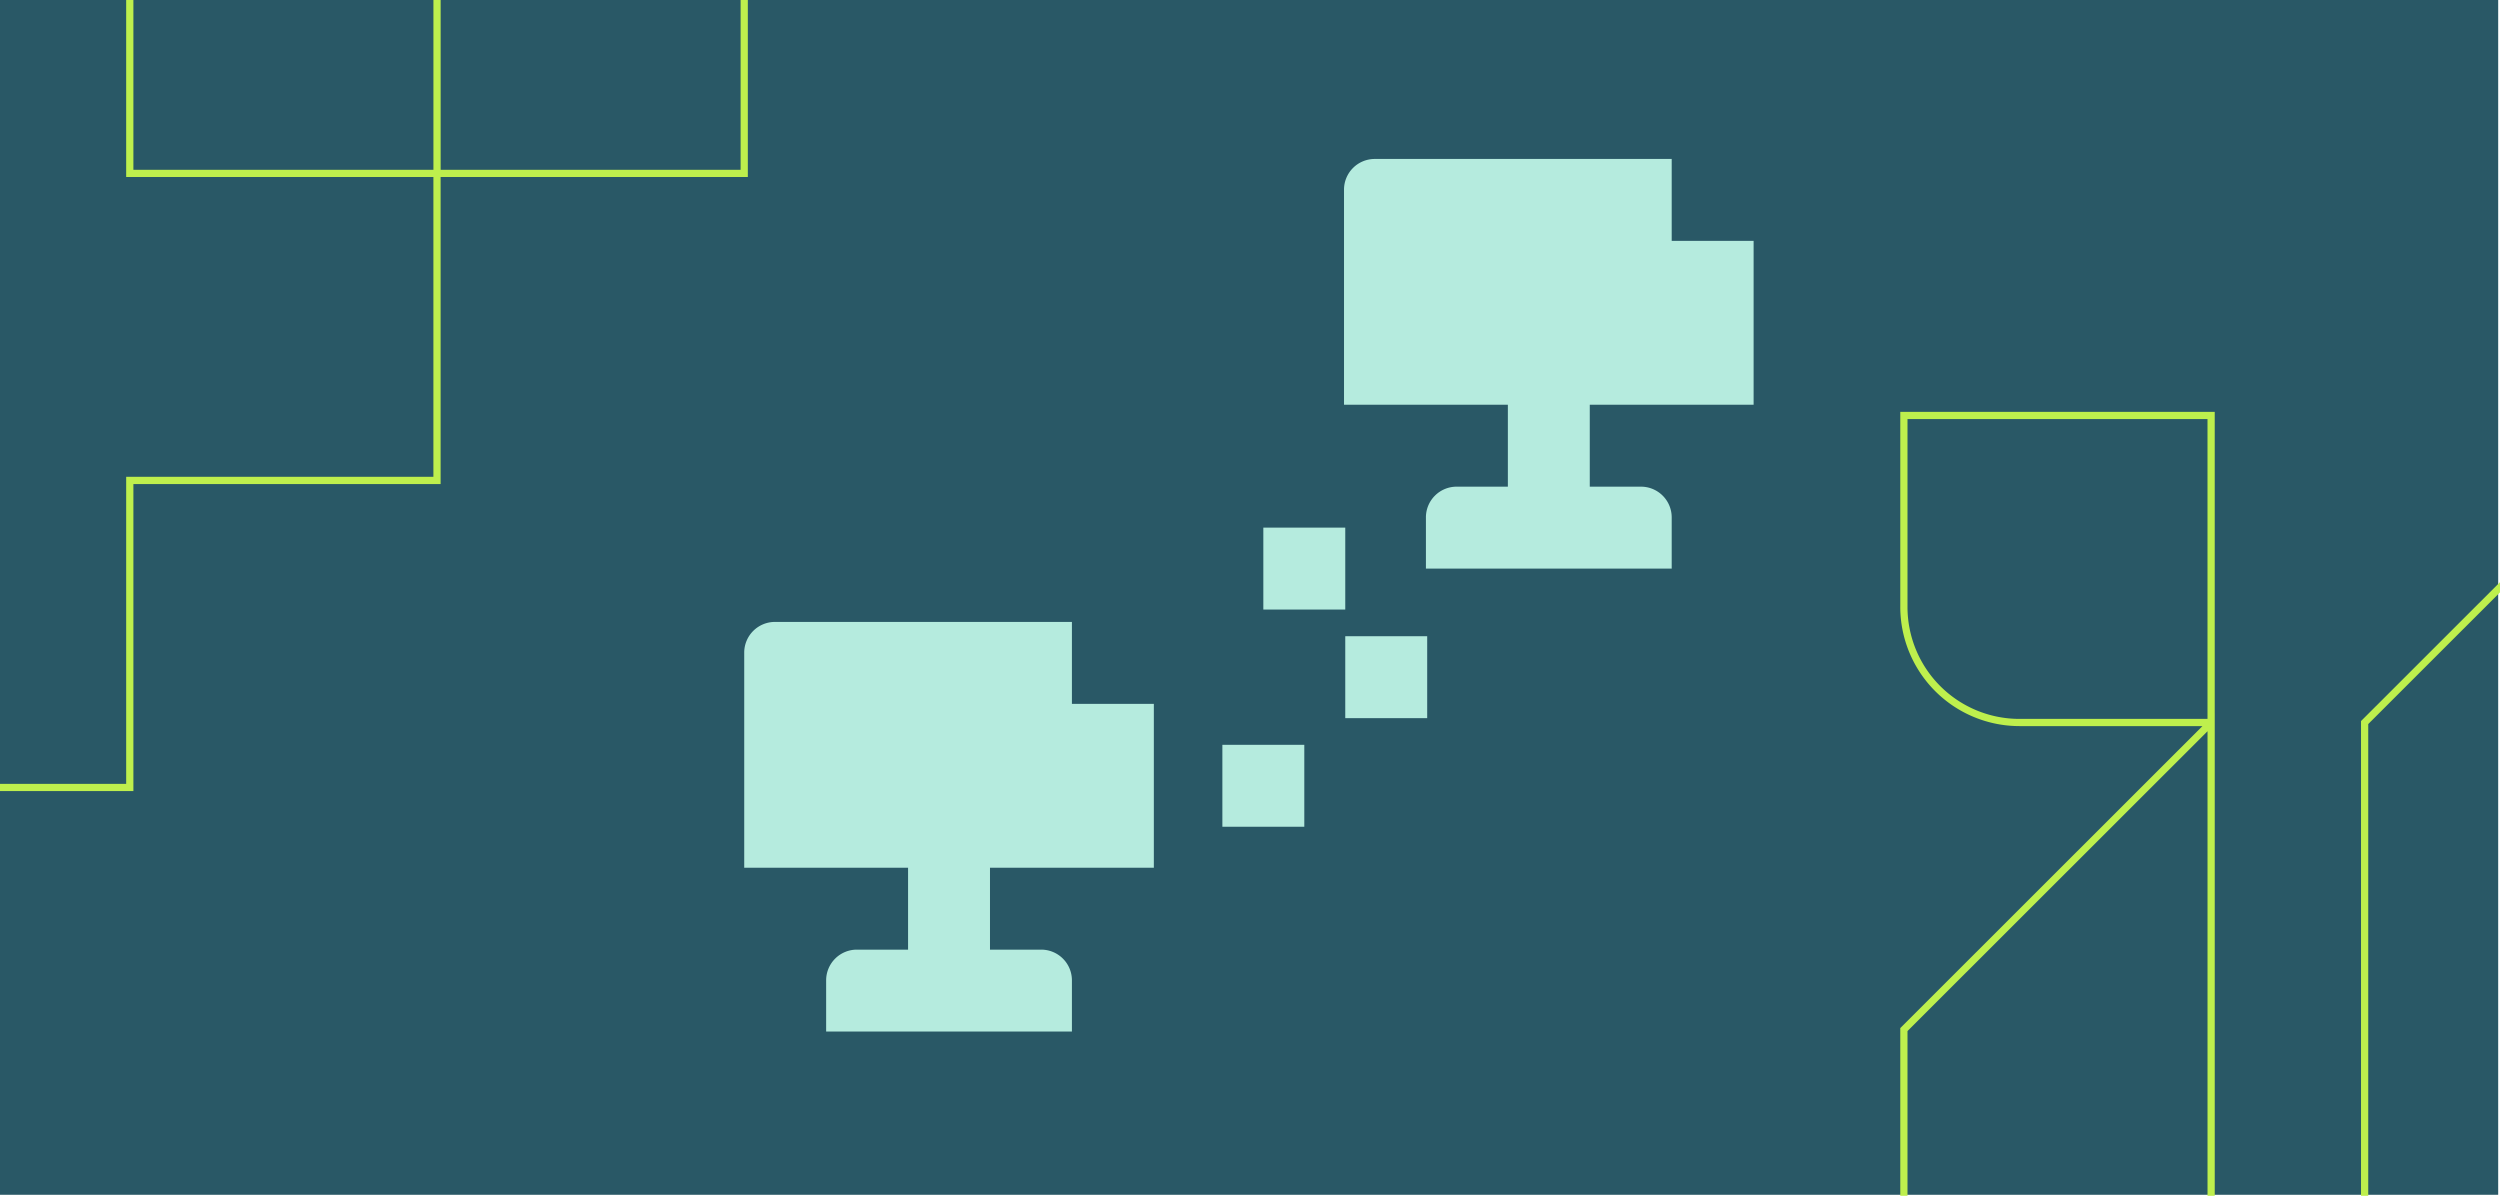 <svg xmlns="http://www.w3.org/2000/svg" xmlns:xlink="http://www.w3.org/1999/xlink" width="346.001" height="165.499" viewBox="0 0 346.001 165.499"><defs><clipPath id="clip-path"><rect id="Rectangle_7415" data-name="Rectangle 7415" width="139.702" height="120.768" transform="translate(0 0)" fill="#b5ebde"></rect></clipPath></defs><g id="Groupe_14415" data-name="Groupe 14415" transform="translate(-811 -2946)"><rect id="Rectangle_5347" data-name="Rectangle 5347" width="345.75" height="165.359" transform="translate(811 2946)" fill="#295866"></rect><g id="Groupe_14344" data-name="Groupe 14344" transform="translate(744)"><path id="Trac&#xE9;_948" data-name="Trac&#xE9; 948" d="M18.462,66.994h42.52V24.5H103.5V0h-1V23.5H60.986V0h-1V23.5H18.462V0h-1V24.5h42.52V65.994H17.462v42.493H0v1H18.462Z" transform="translate(67 2946)" fill="#beef4d"></path><g id="Groupe_14341" data-name="Groupe 14341" transform="translate(-525.093 -57.048)"><path id="Trac&#xE9;_946" data-name="Trac&#xE9; 946" d="M147.021,85.267V43.472H103.5V70.483a16.509,16.509,0,0,0,16.491,16.482h25.33L103.5,128.758v23.213h1v-22.8l41.522-41.494v64.293h1V85.265Zm-1,.7H119.992A15.489,15.489,0,0,1,104.5,70.481V44.472h41.52Z" transform="translate(751.592 3016.576)" fill="#beef4d"></path><path id="Trac&#xE9;_947" data-name="Trac&#xE9; 947" d="M168.266,86.679,186.5,68.457V67.044L167.266,86.265v65.706h1Z" transform="translate(751.592 3016.576)" fill="#beef4d"></path></g></g><g id="Groupe_14353" data-name="Groupe 14353" transform="translate(914 2968)"><g id="Groupe_14352" data-name="Groupe 14352" clip-path="url(#clip-path)"><path id="Trac&#xE9;_1042" data-name="Trac&#xE9; 1042" d="M45.354,75.414V64.075H4.251A4.252,4.252,0,0,0,0,68.327V98.091H22.677V109.43H15.59a4.252,4.252,0,0,0-4.251,4.252v7.086H45.354v-7.086A4.251,4.251,0,0,0,41.1,109.43H34.015V98.091H56.693V75.414Z" fill="#b5ebde"></path><path id="Trac&#xE9;_1043" data-name="Trac&#xE9; 1043" d="M139.7,11.339H128.364V0h-41.1a4.252,4.252,0,0,0-4.252,4.252V34.016h22.677V45.355H98.6a4.251,4.251,0,0,0-4.252,4.252v7.086h34.016V49.607a4.252,4.252,0,0,0-4.252-4.252h-7.087V34.016H139.7" fill="#b5ebde"></path><path id="Trac&#xE9;_1044" data-name="Trac&#xE9; 1044" d="M66.177,81.083H77.516V92.422H66.177" fill="#b5ebde"></path><path id="Trac&#xE9;_1045" data-name="Trac&#xE9; 1045" d="M83.185,66.053H94.524V77.392H83.185" fill="#b5ebde"></path><path id="Trac&#xE9;_1046" data-name="Trac&#xE9; 1046" d="M71.846,51.023H83.185V62.362H71.846" fill="#b5ebde"></path></g></g></g></svg>
